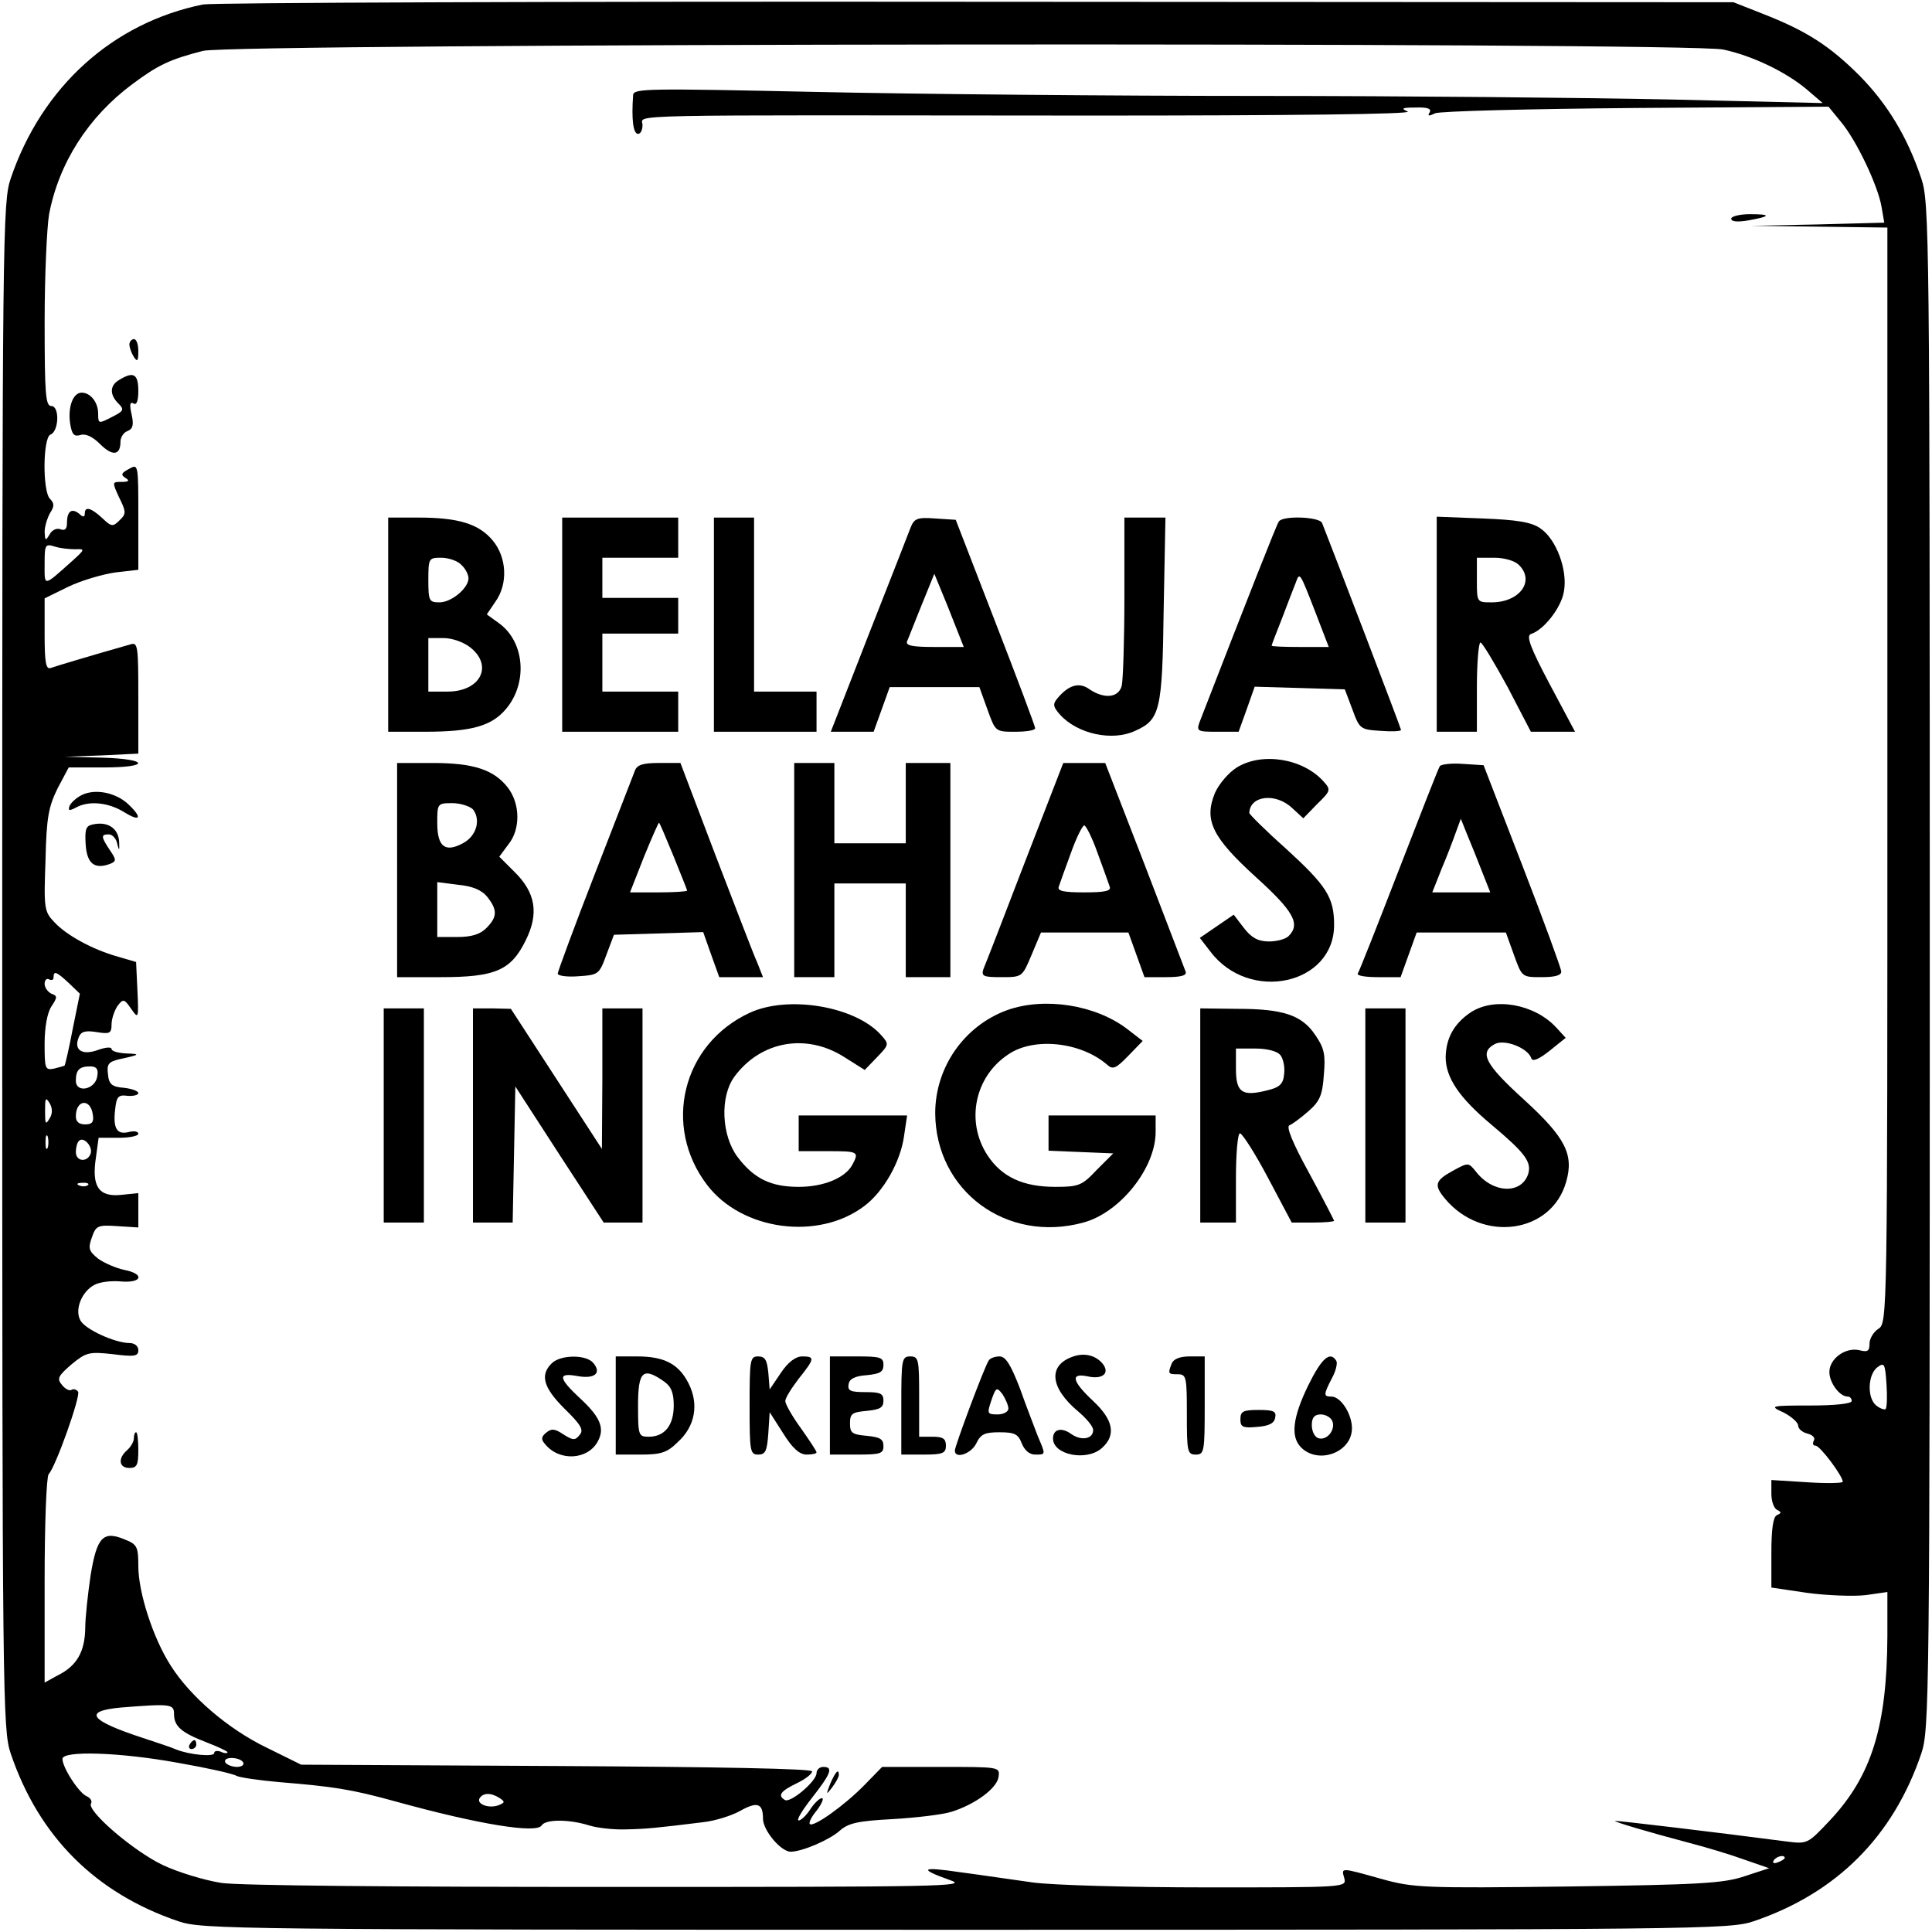 <?xml version="1.0" standalone="no"?>
<!DOCTYPE svg PUBLIC "-//W3C//DTD SVG 20010904//EN"
 "http://www.w3.org/TR/2001/REC-SVG-20010904/DTD/svg10.dtd">
<svg version="1.0" xmlns="http://www.w3.org/2000/svg"
 width="433pt" height="433pt" viewBox="0 0 433 433"
 preserveAspectRatio="xMidYMid meet">
<g transform="translate(0,433) scale(0.1,-0.1)"
fill="#000000" stroke="none">
<path d="M455 4320 c-202 -41 -361 -184 -431 -390 -18 -53 -19 -120 -19 -1765
0 -1645 1 -1712 19 -1765 63 -186 190 -313 376 -376 53 -18 120 -19 1765 -19
1645 0 1712 1 1765 19 186 63 313 190 376 376 18 53 19 120 19 1765 0 1645 -1
1712 -19 1765 -31 93 -76 167 -138 230 -68 68 -120 101 -217 139 l-66 26
-1695 1 c-932 1 -1713 -2 -1735 -6z m3407 -101 c66 -14 142 -51 188 -90 l35
-30 -340 8 c-187 4 -603 8 -925 8 -322 0 -768 4 -992 9 -376 8 -408 8 -409 -7
-4 -54 0 -87 11 -87 6 0 10 9 10 20 0 24 -77 22 1005 21 441 0 722 3 710 9
-16 7 -13 9 18 9 27 1 36 -3 31 -11 -5 -8 -2 -9 12 -2 10 5 213 10 450 12
l432 3 27 -33 c35 -41 84 -144 92 -192 l6 -35 -149 -4 -149 -3 153 -2 152 -2
0 -1228 c0 -1216 0 -1227 -20 -1240 -11 -7 -20 -22 -20 -33 0 -17 -4 -20 -23
-15 -31 7 -67 -19 -67 -49 0 -24 23 -55 41 -55 5 0 9 -4 9 -10 0 -6 -38 -10
-92 -10 -92 0 -93 -1 -60 -16 17 -9 32 -22 32 -29 0 -7 9 -15 21 -18 12 -3 18
-10 14 -16 -3 -6 -2 -11 4 -11 10 0 61 -68 61 -81 0 -3 -36 -4 -80 -1 l-80 5
0 -31 c0 -17 6 -33 13 -36 10 -5 10 -7 -1 -12 -8 -4 -12 -31 -12 -84 l0 -78
81 -12 c45 -6 104 -8 130 -5 l49 7 0 -99 c-1 -202 -35 -313 -129 -413 -50 -53
-50 -53 -98 -47 -152 20 -379 47 -383 46 -7 -1 78 -26 165 -49 39 -10 95 -27
125 -38 l55 -19 -55 -18 c-47 -16 -102 -19 -396 -23 -323 -4 -346 -3 -418 17
-93 26 -90 26 -83 1 5 -20 0 -20 -306 -20 -177 0 -347 5 -392 11 -44 6 -117
17 -163 23 -88 13 -95 8 -22 -18 41 -14 -20 -15 -760 -15 -483 0 -833 3 -874
9 -38 6 -97 24 -131 40 -67 32 -171 122 -161 138 3 5 -1 12 -9 16 -17 6 -55
64 -55 84 0 19 129 15 260 -9 63 -11 122 -24 130 -29 8 -4 51 -10 95 -14 122
-10 162 -16 260 -43 188 -52 318 -73 329 -54 9 14 61 14 106 0 19 -6 57 -10
83 -9 46 1 66 3 172 16 28 3 65 15 83 25 39 22 52 18 52 -17 0 -26 40 -74 62
-74 26 0 88 27 110 47 19 17 41 22 118 26 52 3 111 10 131 16 53 16 104 53
107 79 3 22 2 22 -129 22 l-132 0 -40 -41 c-44 -45 -114 -95 -122 -87 -3 3 4
17 16 31 11 15 16 27 11 27 -5 0 -17 -11 -26 -25 -9 -14 -21 -25 -26 -25 -6 0
8 23 30 51 43 55 48 69 25 69 -8 0 -15 -6 -15 -14 0 -18 -59 -68 -71 -60 -17
10 -9 20 26 37 19 9 35 21 35 27 0 6 -205 10 -572 12 l-573 3 -77 38 c-87 42
-172 115 -216 185 -39 61 -72 163 -72 222 0 44 -3 49 -31 60 -48 20 -62 5 -76
-81 -6 -41 -12 -94 -12 -119 -1 -52 -19 -84 -62 -105 l-29 -16 0 229 c0 125 4
232 9 238 16 17 72 175 66 185 -4 5 -10 7 -15 4 -4 -3 -14 2 -21 11 -12 14 -9
20 21 46 33 27 39 29 93 23 48 -6 57 -5 57 9 0 9 -8 16 -20 16 -32 0 -100 31
-110 51 -13 24 3 64 31 79 12 7 39 10 60 8 48 -4 54 17 7 26 -18 4 -44 15 -58
25 -21 17 -23 23 -14 48 9 26 13 28 57 25 l47 -3 0 38 0 39 -39 -4 c-50 -5
-66 19 -56 84 l6 44 45 0 c24 0 44 4 44 9 0 5 -9 7 -21 4 -27 -7 -36 8 -31 50
3 29 7 34 28 31 13 -1 24 2 24 6 0 5 -15 10 -32 12 -27 2 -34 8 -36 30 -3 23
1 28 25 34 47 10 49 12 16 13 -18 1 -33 5 -33 10 0 5 -13 4 -30 -2 -35 -13
-55 -1 -44 27 5 14 14 17 40 13 30 -5 34 -3 34 17 0 12 6 30 13 41 13 17 15
17 31 -6 16 -23 17 -23 14 41 l-3 64 -41 12 c-57 16 -115 48 -142 77 -23 24
-24 31 -20 139 2 96 7 120 27 161 l25 47 78 0 c106 0 102 19 -4 22 l-83 2 83
3 82 4 0 125 c0 115 -1 125 -17 120 -95 -27 -168 -49 -179 -53 -11 -4 -14 11
-14 75 l0 81 53 26 c29 14 77 28 105 32 l52 6 0 119 c0 118 0 119 -21 107 -17
-9 -19 -13 -8 -20 10 -6 8 -9 -8 -9 -22 0 -22 0 -6 -35 16 -32 16 -37 1 -51
-15 -15 -18 -15 -39 5 -25 23 -39 27 -39 10 0 -8 -4 -9 -13 0 -17 13 -27 5
-27 -22 0 -13 -5 -17 -15 -13 -8 3 -19 -2 -24 -12 -9 -15 -10 -14 -11 6 0 12
6 31 12 42 10 15 10 22 0 32 -17 17 -16 137 1 144 19 7 21 64 2 64 -13 0 -15
27 -15 189 0 103 5 212 10 241 22 115 88 218 186 291 59 44 85 56 159 75 68
17 3325 20 3407 3z m-3693 -1120 c22 1 22 0 -8 -27 -65 -58 -61 -57 -61 -6 0
43 1 46 23 39 12 -4 33 -6 46 -6z m-15 -972 l25 -24 -16 -79 c-8 -43 -17 -80
-18 -82 -1 -1 -12 -4 -24 -7 -20 -4 -21 0 -21 56 0 37 6 69 15 83 14 21 14 24
0 29 -8 4 -15 14 -15 22 0 9 5 13 10 10 6 -3 10 -1 10 4 0 16 6 14 34 -12z
m64 -209 c-4 -30 -48 -39 -48 -10 0 24 8 32 32 32 14 0 19 -6 16 -22z m-107
-95 c-9 -15 -10 -12 -10 17 0 29 1 32 10 18 7 -12 7 -24 0 -35z m97 9 c3 -17
-2 -22 -17 -22 -14 0 -21 6 -21 18 0 38 33 41 38 4z m-101 -74 c-3 -7 -5 -2
-5 12 0 14 2 19 5 13 2 -7 2 -19 0 -25z m96 -14 c-8 -20 -33 -17 -33 4 0 10 3
22 7 25 10 11 32 -13 26 -29z m-6 -70 c-3 -3 -12 -4 -19 -1 -8 3 -5 6 6 6 11
1 17 -2 13 -5z m4029 -502 c-3 -2 -12 1 -21 8 -21 17 -19 70 3 86 15 11 17 8
20 -38 2 -28 1 -53 -2 -56z m-3836 -683 c0 -28 16 -42 73 -64 26 -10 47 -20
47 -22 0 -3 -7 -3 -15 1 -8 3 -15 2 -15 -3 0 -9 -55 -4 -85 8 -11 5 -45 16
-75 26 -119 39 -135 60 -50 68 112 9 120 8 120 -14z m155 -109 c3 -5 -3 -10
-14 -10 -11 0 -23 5 -26 10 -3 6 3 10 14 10 11 0 23 -4 26 -10z m575 -80 c12
-8 12 -10 -3 -16 -22 -8 -50 3 -42 16 8 12 25 13 45 0z m2880 -134 c0 -2 -7
-7 -16 -10 -8 -3 -12 -2 -9 4 6 10 25 14 25 6z"/>
<path d="M3880 3840 c0 -7 14 -8 38 -4 51 9 53 14 4 14 -23 0 -42 -5 -42 -10z"/>
<path d="M290 3558 c0 -7 5 -20 10 -28 8 -12 10 -9 10 13 0 15 -4 27 -10 27
-5 0 -10 -6 -10 -12z"/>
<path d="M268 3479 c-22 -12 -23 -33 -3 -53 14 -14 13 -17 -15 -31 -29 -15
-30 -15 -30 8 0 25 -17 47 -37 47 -19 0 -31 -31 -26 -68 4 -26 9 -31 23 -27
12 4 28 -4 44 -20 28 -28 46 -26 46 5 0 10 7 21 16 24 12 5 14 14 9 37 -5 22
-4 29 4 25 7 -5 11 5 11 28 0 38 -11 44 -42 25z"/>
<path d="M870 2930 l0 -240 83 0 c104 0 149 13 181 51 49 58 42 149 -14 191
l-29 21 19 28 c29 40 26 100 -6 138 -31 37 -77 51 -166 51 l-68 0 0 -240z
m164 134 c9 -8 16 -22 16 -30 0 -22 -38 -54 -65 -54 -23 0 -25 3 -25 50 0 49
1 50 29 50 16 0 37 -7 45 -16z m20 -185 c52 -41 23 -99 -51 -99 l-43 0 0 60 0
60 34 0 c19 0 45 -9 60 -21z"/>
<path d="M1260 2930 l0 -240 130 0 130 0 0 45 0 45 -85 0 -85 0 0 65 0 65 85
0 85 0 0 40 0 40 -85 0 -85 0 0 45 0 45 85 0 85 0 0 45 0 45 -130 0 -130 0 0
-240z"/>
<path d="M1600 2930 l0 -240 115 0 115 0 0 45 0 45 -70 0 -70 0 0 195 0 195
-45 0 -45 0 0 -240z"/>
<path d="M2041 3148 c-5 -13 -47 -121 -94 -240 l-85 -218 48 0 48 0 18 50 18
50 101 0 100 0 18 -50 c18 -50 18 -50 62 -50 25 0 45 3 45 8 0 4 -40 111 -89
237 l-89 230 -46 3 c-40 3 -47 0 -55 -20z m100 -220 l19 -48 -66 0 c-49 0 -65
3 -61 13 3 6 17 43 33 82 l28 69 14 -34 c8 -19 23 -56 33 -82z"/>
<path d="M2520 2993 c0 -98 -3 -188 -6 -200 -7 -27 -39 -30 -72 -8 -23 17 -47
10 -72 -20 -11 -13 -10 -19 6 -37 39 -43 117 -60 168 -36 56 25 61 45 64 271
l4 207 -46 0 -46 0 0 -177z"/>
<path d="M2866 3161 c-5 -7 -68 -167 -177 -448 -8 -22 -6 -23 39 -23 l48 0 18
50 18 51 101 -3 101 -3 17 -45 c16 -44 18 -45 63 -48 25 -2 46 -1 46 2 0 4
-154 406 -177 464 -6 14 -89 17 -97 3z m82 -203 l30 -78 -64 0 c-35 0 -64 1
-64 3 0 2 11 30 24 63 12 32 26 68 30 78 9 25 9 24 44 -66z"/>
<path d="M3220 2931 l0 -241 45 0 45 0 0 100 c0 55 4 100 8 100 4 0 31 -45 61
-100 l52 -100 50 0 49 0 -57 107 c-43 81 -53 108 -42 112 29 9 68 59 74 95 9
48 -17 118 -53 142 -20 14 -53 19 -129 22 l-103 4 0 -241z m184 133 c37 -36 2
-84 -61 -84 -33 0 -33 0 -33 50 l0 50 39 0 c23 0 46 -7 55 -16z"/>
<path d="M2772 2610 c-19 -12 -40 -37 -49 -57 -25 -61 -7 -99 92 -189 85 -77
100 -105 73 -132 -7 -7 -27 -12 -44 -12 -24 0 -39 8 -56 30 l-23 30 -38 -26
-38 -26 24 -31 c87 -115 277 -74 277 60 0 62 -17 88 -109 172 -45 40 -81 76
-81 79 1 39 59 46 96 11 l25 -23 31 32 c31 30 31 32 14 51 -46 51 -137 66
-194 31z"/>
<path d="M890 2380 l0 -240 98 0 c122 0 157 15 190 82 30 60 23 107 -25 154
l-34 34 20 27 c28 34 27 92 -1 128 -31 40 -77 55 -168 55 l-80 0 0 -240z m170
136 c18 -23 8 -59 -21 -75 -41 -23 -59 -9 -59 44 0 44 0 45 34 45 18 0 39 -7
46 -14z m32 -196 c23 -29 23 -45 -2 -70 -14 -14 -33 -20 -65 -20 l-45 0 0 61
0 62 47 -6 c32 -3 53 -12 65 -27z"/>
<path d="M1423 2603 c-4 -10 -44 -114 -90 -232 -46 -118 -83 -219 -83 -223 0
-5 21 -8 46 -6 45 3 47 4 63 48 l17 45 100 3 100 3 18 -51 18 -50 49 0 49 0
-13 33 c-8 17 -49 125 -93 239 l-79 208 -48 0 c-36 0 -49 -4 -54 -17z m87
-193 c16 -40 30 -74 30 -76 0 -2 -29 -4 -64 -4 l-64 0 31 79 c18 44 33 78 34
77 2 -1 16 -35 33 -76z"/>
<path d="M1780 2380 l0 -240 45 0 45 0 0 105 0 105 80 0 80 0 0 -105 0 -105
50 0 50 0 0 240 0 240 -50 0 -50 0 0 -90 0 -90 -80 0 -80 0 0 90 0 90 -45 0
-45 0 0 -240z"/>
<path d="M2297 2398 c-47 -123 -89 -231 -93 -240 -5 -16 0 -18 40 -18 47 0 47
0 68 50 l21 50 98 0 98 0 18 -50 18 -50 48 0 c35 0 48 4 44 13 -2 6 -44 114
-92 240 l-88 227 -47 0 -47 0 -86 -222z m163 20 c13 -35 25 -69 27 -75 4 -10
-11 -13 -57 -13 -46 0 -61 3 -57 13 2 6 14 40 27 75 12 34 26 62 30 62 4 0 18
-28 30 -62z"/>
<path d="M3227 2613 c-3 -4 -44 -109 -92 -233 -48 -124 -89 -228 -92 -232 -2
-5 18 -8 46 -8 l50 0 18 50 18 50 100 0 100 0 18 -50 c18 -50 18 -50 62 -50
30 0 45 4 44 13 0 6 -39 113 -87 237 l-87 225 -47 3 c-25 2 -48 -1 -51 -5z
m94 -235 l19 -48 -65 0 -65 0 21 53 c12 28 26 65 32 82 l11 30 14 -35 c8 -19
23 -56 33 -82z"/>
<path d="M183 2548 c-12 -6 -24 -17 -27 -24 -4 -11 -1 -12 14 -4 29 16 72 12
108 -10 37 -23 42 -13 9 18 -28 26 -74 35 -104 20z"/>
<path d="M207 2482 c-15 -3 -17 -12 -15 -45 3 -43 20 -56 55 -43 14 6 14 9 -1
31 -20 30 -20 35 -2 35 8 0 17 -10 19 -22 4 -16 5 -15 4 6 -2 30 -26 46 -60
38z"/>
<path d="M1680 2060 c-151 -70 -196 -254 -95 -386 78 -102 249 -125 352 -47
43 32 81 99 89 156 l7 47 -122 0 -121 0 0 -40 0 -40 65 0 c69 0 71 -1 55 -31
-16 -29 -64 -49 -120 -49 -62 0 -100 18 -137 67 -36 48 -40 135 -7 180 59 80
161 98 246 44 l46 -29 28 29 c27 28 27 29 8 50 -58 64 -208 89 -294 49z"/>
<path d="M2257 2066 c-96 -35 -161 -128 -161 -231 1 -174 160 -292 332 -245
82 22 162 122 162 203 l0 37 -120 0 -120 0 0 -40 0 -39 73 -3 72 -3 -37 -37
c-33 -35 -40 -38 -93 -38 -72 0 -120 22 -152 71 -49 75 -29 176 47 226 57 39
162 28 221 -23 13 -12 20 -9 48 20 l32 33 -35 27 c-71 54 -185 72 -269 42z"/>
<path d="M3296 2061 c-37 -25 -55 -57 -56 -100 0 -46 30 -91 103 -152 75 -63
90 -83 82 -110 -15 -46 -79 -44 -117 5 -17 21 -17 21 -52 2 -40 -22 -43 -32
-17 -63 83 -99 238 -78 271 38 18 62 -2 100 -95 185 -87 79 -100 105 -65 124
22 12 75 -9 82 -32 3 -8 17 -2 41 17 l36 29 -21 23 c-49 53 -139 69 -192 34z"/>
<path d="M860 1830 l0 -240 45 0 45 0 0 240 0 240 -45 0 -45 0 0 -240z"/>
<path d="M1060 1830 l0 -240 45 0 44 0 3 152 3 153 99 -153 99 -152 44 0 43 0
0 240 0 240 -45 0 -45 0 0 -157 -1 -158 -102 157 -102 157 -42 1 -43 0 0 -240z"/>
<path d="M2690 1830 l0 -240 40 0 40 0 0 100 c0 55 4 100 9 100 5 0 34 -45 63
-100 l53 -100 48 0 c26 0 47 2 47 4 0 1 -25 50 -56 107 -38 69 -52 105 -44
107 7 3 26 17 43 32 25 22 31 36 34 81 4 45 1 60 -19 89 -30 45 -72 59 -175
59 l-83 1 0 -240z m179 136 c7 -8 11 -27 9 -43 -2 -23 -10 -30 -39 -37 -56
-14 -69 -4 -69 49 l0 45 44 0 c26 0 48 -6 55 -14z"/>
<path d="M3060 1830 l0 -240 45 0 45 0 0 240 0 240 -45 0 -45 0 0 -240z"/>
<path d="M2403 1289 c-55 -20 -49 -70 13 -122 19 -16 34 -34 34 -42 0 -20 -26
-25 -49 -9 -22 16 -41 11 -41 -10 0 -37 76 -52 110 -21 32 29 25 63 -20 105
-48 45 -52 64 -11 55 33 -7 49 8 32 29 -16 19 -42 25 -68 15z"/>
<path d="M1236 1274 c-26 -26 -18 -54 29 -101 37 -36 44 -48 34 -59 -10 -13
-15 -12 -36 1 -19 13 -27 14 -39 4 -11 -9 -12 -15 -2 -26 32 -39 96 -35 118 7
16 29 5 55 -41 97 -48 45 -49 57 -5 49 38 -7 55 6 36 29 -16 20 -75 19 -94 -1z"/>
<path d="M1380 1180 l0 -110 55 0 c46 0 60 4 84 28 39 35 48 85 24 132 -22 43
-54 60 -115 60 l-48 0 0 -110z m108 54 c16 -11 22 -25 22 -54 0 -44 -20 -70
-56 -70 -23 0 -24 3 -24 70 0 77 11 87 58 54z"/>
<path d="M1680 1180 c0 -102 1 -110 19 -110 17 0 20 8 23 48 l3 47 30 -47 c21
-34 37 -48 53 -48 12 0 22 2 22 5 0 3 -16 27 -35 54 -19 26 -35 54 -35 61 0 7
14 29 30 50 36 45 37 50 8 50 -15 0 -32 -13 -48 -37 l-25 -37 -3 37 c-3 29 -7
37 -23 37 -18 0 -19 -8 -19 -110z"/>
<path d="M1860 1180 l0 -110 60 0 c53 0 60 2 60 19 0 16 -8 20 -37 23 -33 3
-38 6 -38 28 0 22 5 25 38 28 29 3 37 7 37 23 0 16 -7 19 -41 19 -33 0 -40 3
-37 18 2 12 14 18 41 20 29 3 37 7 37 23 0 17 -7 19 -60 19 l-60 0 0 -110z"/>
<path d="M2020 1180 l0 -110 50 0 c43 0 50 3 50 20 0 16 -7 20 -30 20 l-30 0
0 90 c0 83 -1 90 -20 90 -19 0 -20 -7 -20 -110z"/>
<path d="M2216 1281 c-10 -15 -76 -192 -76 -202 0 -20 37 -7 48 16 10 21 19
25 52 25 34 0 42 -4 50 -25 6 -15 17 -25 30 -25 24 0 24 -1 6 41 -7 19 -26 67
-40 107 -21 54 -32 72 -46 72 -10 0 -21 -4 -24 -9z m44 -108 c0 -7 -11 -13
-24 -13 -24 0 -24 2 -14 32 10 29 12 30 25 13 7 -11 13 -25 13 -32z"/>
<path d="M2626 1274 c-9 -23 -8 -24 14 -24 19 0 20 -7 20 -90 0 -83 1 -90 20
-90 19 0 20 7 20 110 l0 110 -34 0 c-22 0 -36 -6 -40 -16z"/>
<path d="M2932 1225 c-35 -72 -40 -115 -16 -139 39 -39 114 -11 114 43 0 32
-25 71 -46 71 -18 0 -18 4 1 41 9 16 13 34 10 39 -14 23 -33 6 -63 -55z m54
-80 c8 -20 -13 -45 -32 -38 -8 3 -14 16 -14 29 0 17 6 24 20 24 11 0 23 -7 26
-15z"/>
<path d="M2780 1149 c0 -17 5 -20 37 -17 27 2 39 8 41 21 3 14 -4 17 -37 17
-35 0 -41 -3 -41 -21z"/>
<path d="M300 1106 c0 -7 -7 -19 -15 -26 -21 -18 -19 -40 5 -40 17 0 20 7 20
40 0 22 -2 40 -5 40 -3 0 -5 -6 -5 -14z"/>
<path d="M1861 333 c-10 -26 -10 -27 4 -9 8 11 15 23 15 28 0 15 -7 8 -19 -19z"/>
<path d="M425 420 c-3 -5 -1 -10 4 -10 6 0 11 5 11 10 0 6 -2 10 -4 10 -3 0
-8 -4 -11 -10z"/>
</g>
</svg>
